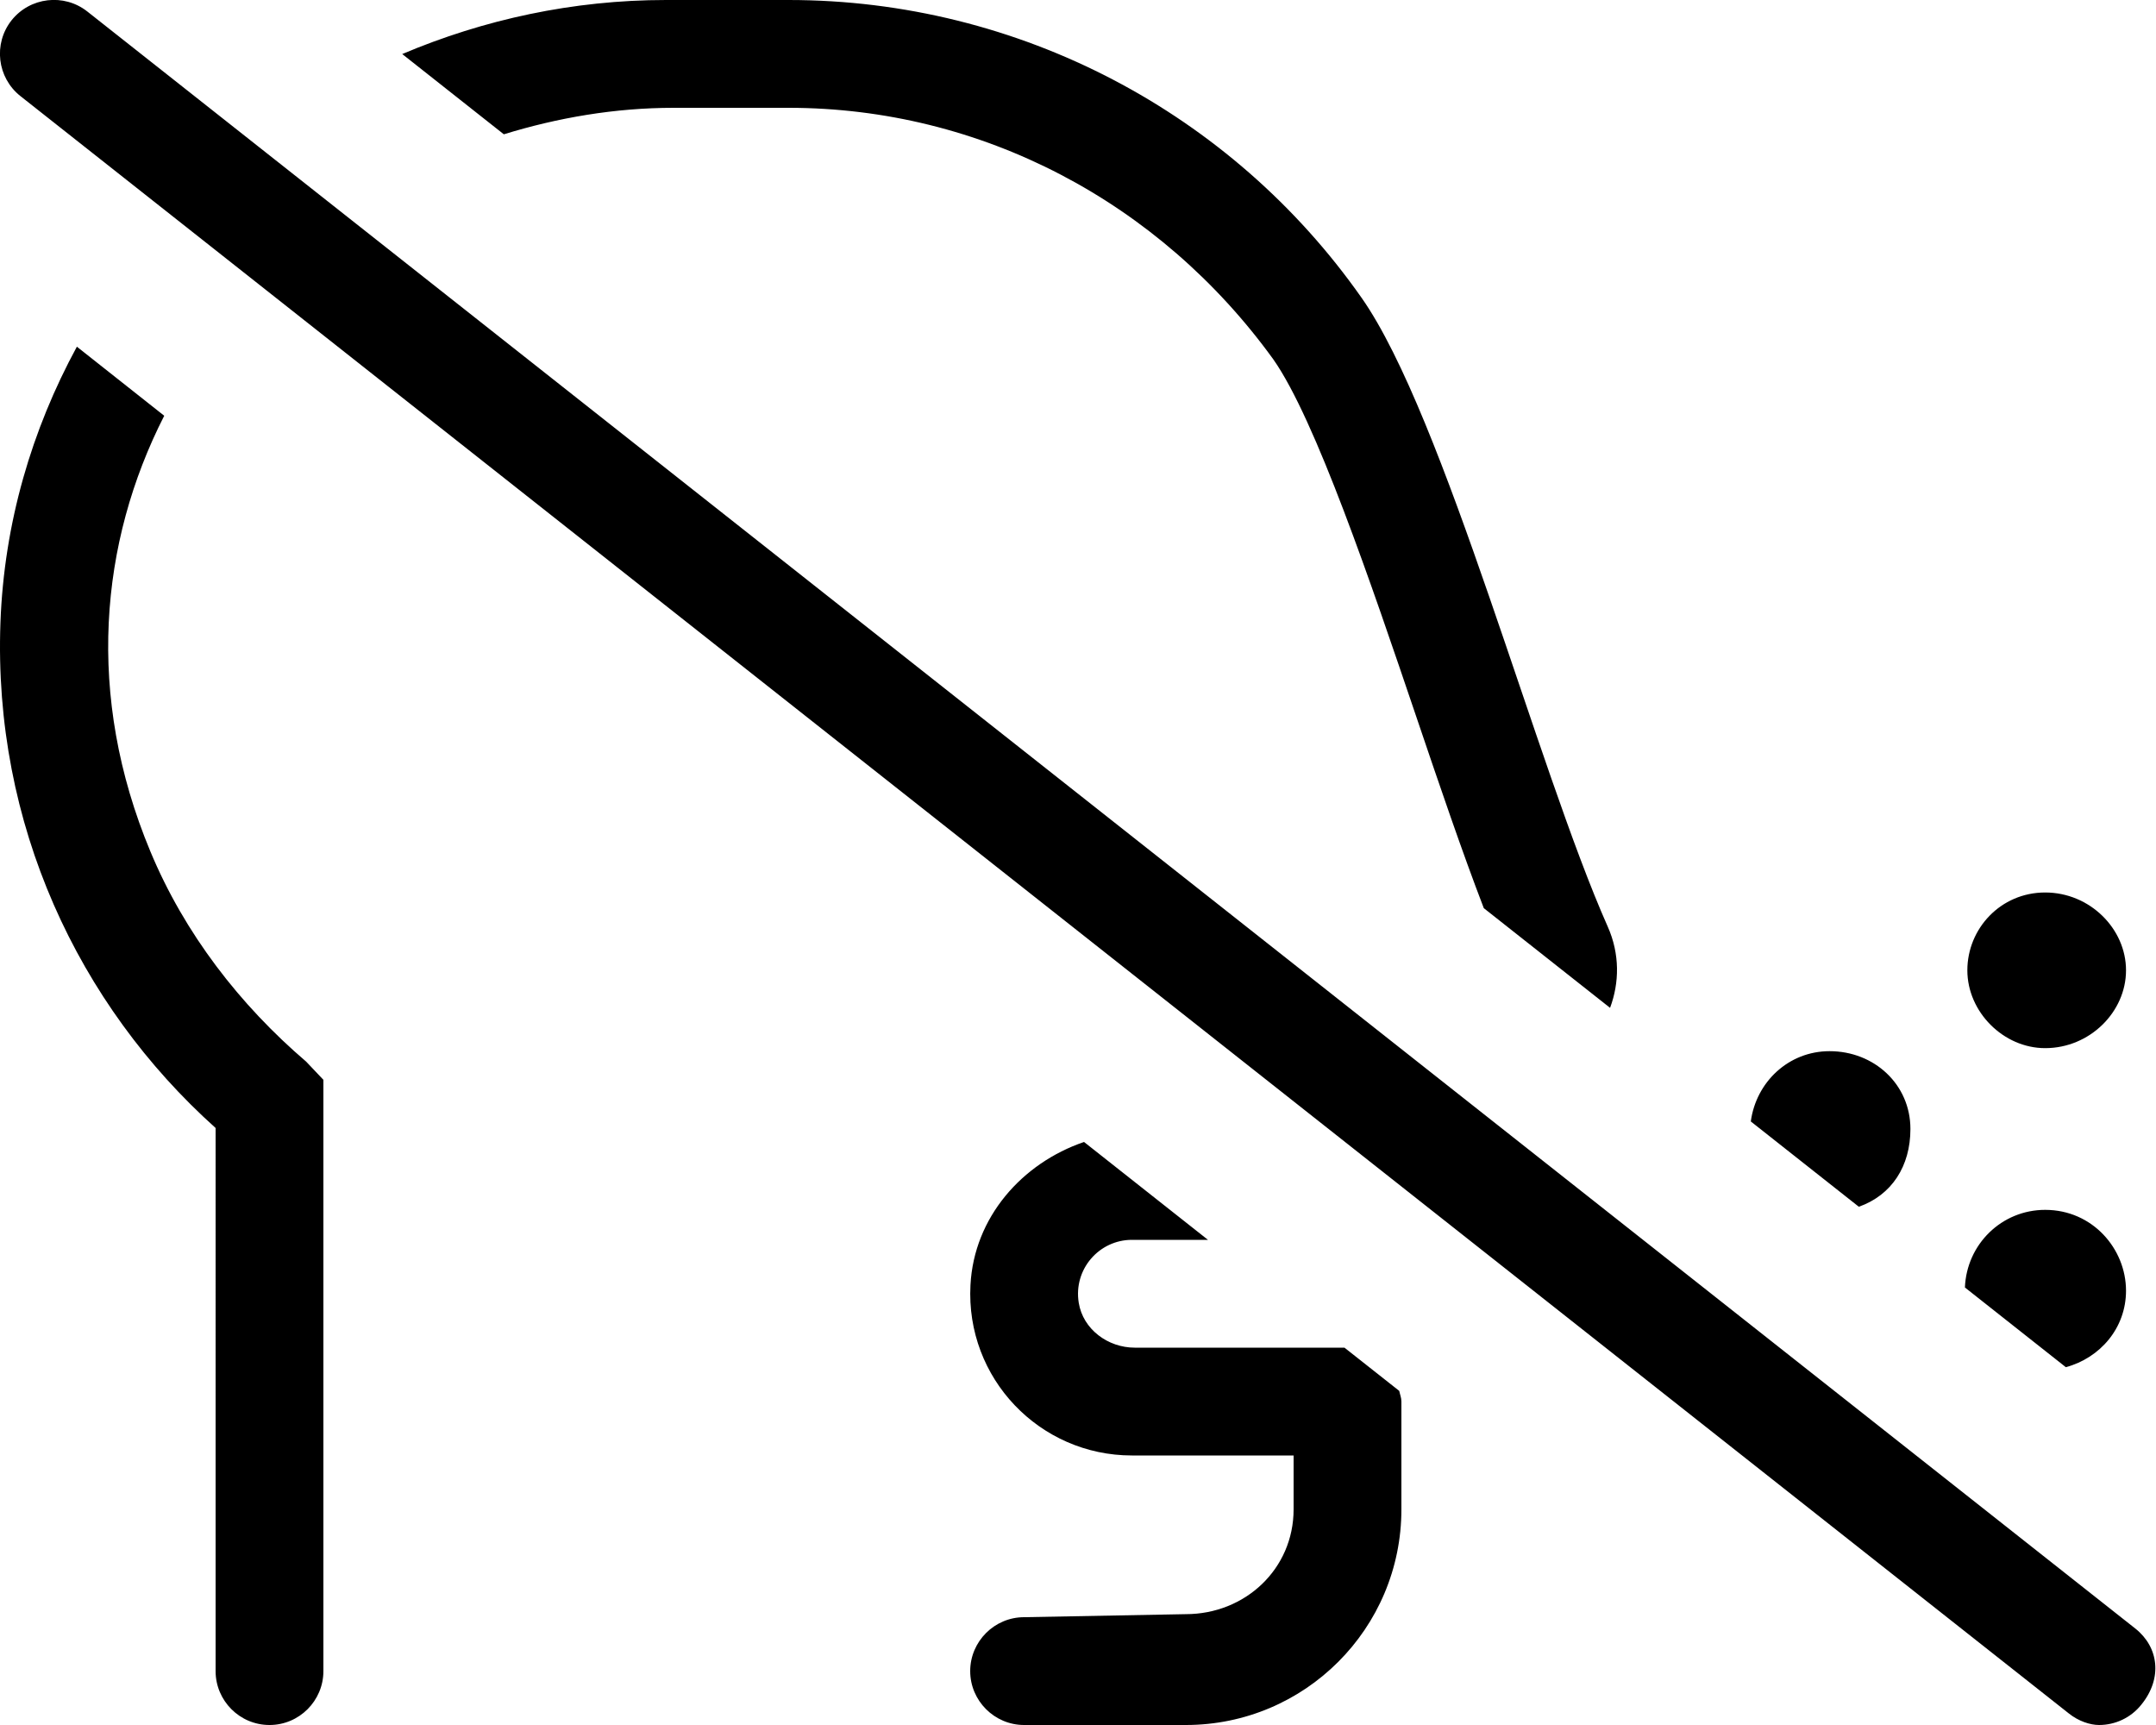 <svg xmlns="http://www.w3.org/2000/svg" viewBox="0 0 640 512"><!--! Font Awesome Pro 6.1.0 by @fontawesome - https://fontawesome.com License - https://fontawesome.com/license (Commercial License) Copyright 2022 Fonticons, Inc. --><path d="M567.1 335.1c0-13.25-10.75-23.1-24-23.1c-12.16 0-21.8 9.132-23.38 20.86l32.07 25.32C561.6 354.7 567.1 346.1 567.1 335.1zM200 32h34.08c57.19 0 110.1 27.91 143.9 74.66c12.52 17.8 29.11 66.75 42.45 106.1c6.949 20.52 13.62 40.11 20.03 56.79l37.48 29.59c2.783-7.434 2.933-15.96-.692-24.11c-20.94-47.12-48.47-151.7-73.11-186.7C365.7 33.59 302.6 0 234.1 0H197.7C170.1 0 143.6 5.791 119.4 16.04l30.16 23.82C165.6 34.93 182.5 32 200 32zM607.1 311.1c13.25 0 24-10.75 24-23.1s-10.75-23.1-24-23.1s-23.1 10.75-23.1 23.1S594.7 311.1 607.1 311.1zM607.1 359.1c-12.93 0-23.32 10.23-23.82 23.04l29.96 23.66c10.2-2.768 17.86-11.63 17.86-22.7C631.1 370.7 621.2 359.1 607.1 359.1zM633.9 483.4l-608-480c-6.938-5.453-17-4.25-22.48 2.641c-5.469 6.938-4.281 17 2.641 22.48l608 480C617 510.9 620.5 512 623.1 512c4.734 0 9.422-2.094 12.58-6.078C642 498.1 640.8 488.9 633.9 483.4zM44.63 252.7C25.37 206.5 29.58 161 48.75 123.4L22.82 102.9C9.453 127.5 1.215 155.2 .131 184.8c-2.18 59.68 23.03 113.4 63.87 150L64 496C64 504.8 71.16 512 80 512C88.84 512 96 504.8 96 496v-175.5L90.88 315.1C71.24 298.3 54.78 277.1 44.63 252.7zM399.1 400h-62.25c-7.971 0-15.36-5.449-16.63-13.32C318.6 376.7 326.3 368 336 368h22.58l-36.79-29.05c-18.42 6.295-32.66 22.37-33.71 42.46C286.6 409.1 308.6 432 336 432h48V448c0 17.67-14.35 31.1-32.02 31.1L304 480C295.2 480 288 487.2 288 496C288 504.8 295.2 512 304 512h48c35.35 0 64-28.65 64-64v-32c0-1.123-.42-2.109-.641-3.168L399.1 400z"/></svg>